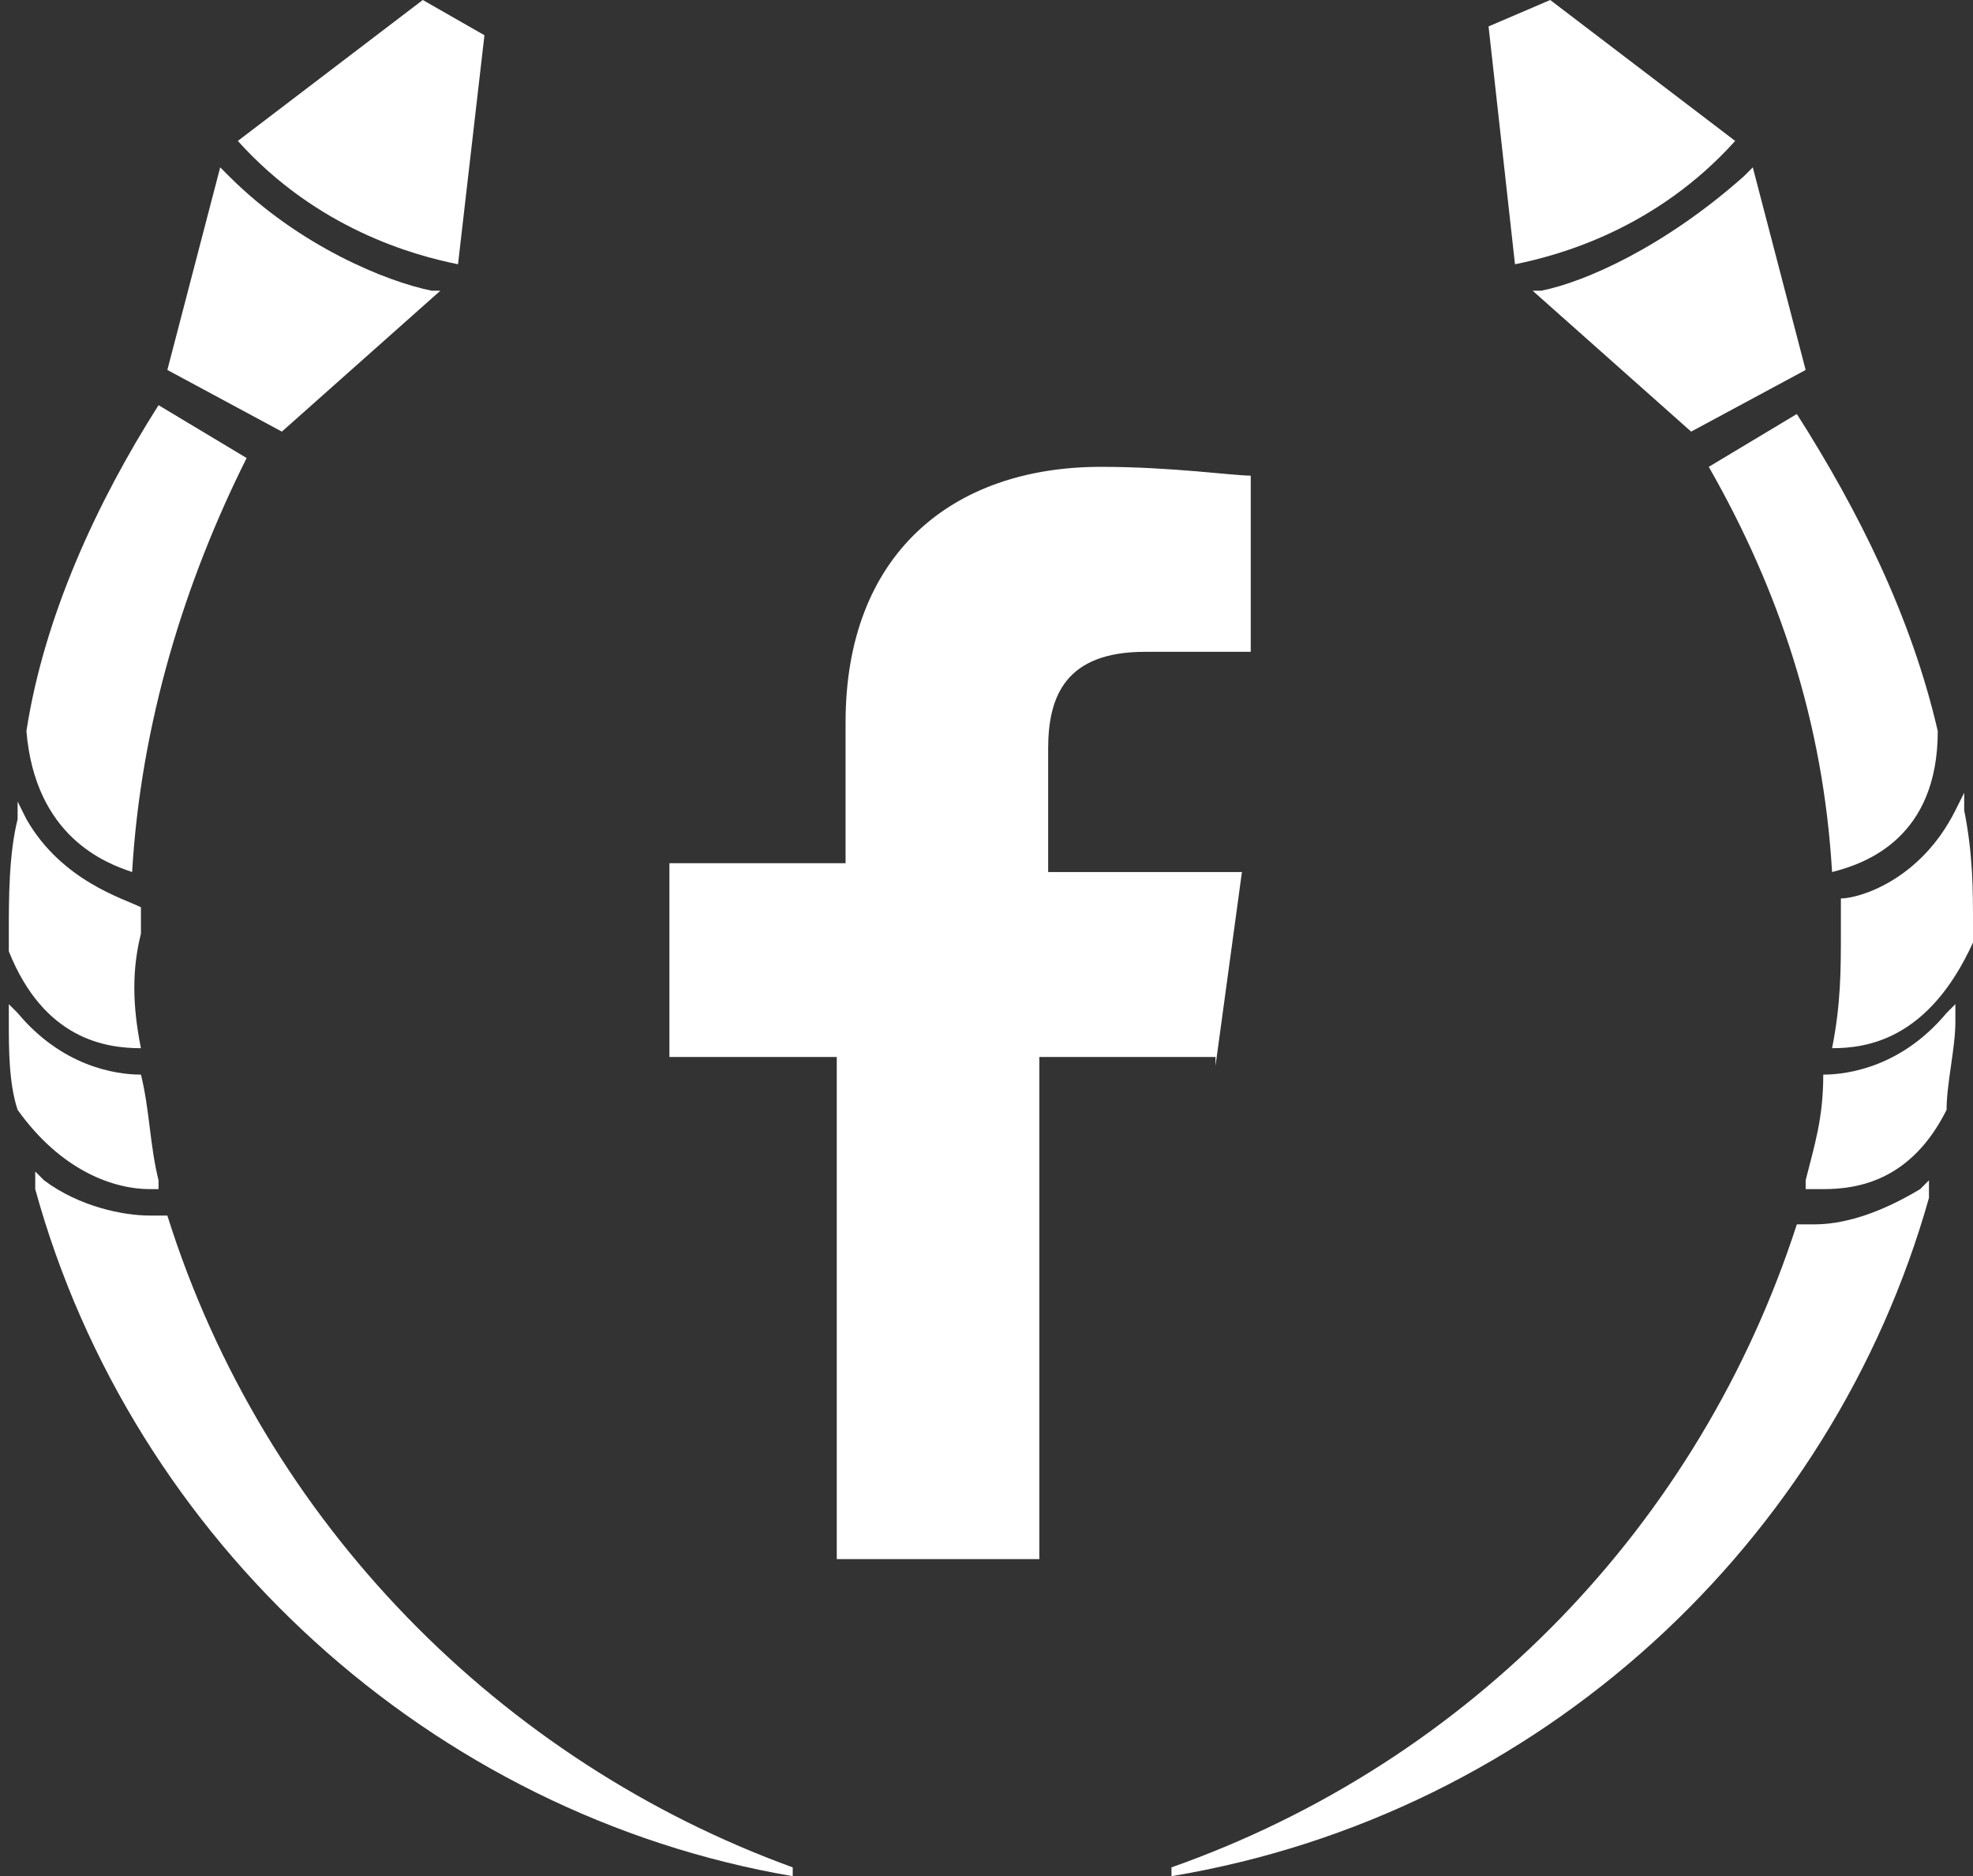 <svg xmlns="http://www.w3.org/2000/svg" xmlns:xlink="http://www.w3.org/1999/xlink" id="Capa_1" x="0px" y="0px" viewBox="0 0 22.4 21.3" style="enable-background:new 0 0 22.4 21.3;" xml:space="preserve"><rect x="0" y="0" width="22.4" height="21.3" fill="#333333" stroke="none"/> <style type="text/css"> .st0{fill:#FFFFFF;} </style> <g> <g> <g> <g> <g> <path class="st0" d="M1.6,11.9L1.6,11.9c-0.4,0-1.1-0.1-1.5-1.1l0-0.1l0-0.1c0,0,0,0,0,0c0-0.4,0-0.9,0.1-1.3l0-0.2l0.1,0.2 c0.4,0.7,1.1,0.9,1.3,1l0,0l0,0c0,0,0,0.1,0,0.1c0,0.1,0,0.1,0,0.2C1.5,11,1.5,11.4,1.6,11.9L1.6,11.9z"></path> </g> <g> <path class="st0" d="M1.7,13.5L1.7,13.5c-0.4,0-1-0.2-1.5-0.9l0,0c-0.1-0.3-0.1-0.7-0.1-1l0-0.2l0.1,0.1 c0.5,0.6,1.1,0.7,1.4,0.7l0,0l0,0c0.1,0.4,0.1,0.8,0.2,1.2l0,0.1l-0.1,0C1.8,13.5,1.7,13.5,1.7,13.5z"></path> </g> <g> <path class="st0" d="M9,21.3c-4.1-0.7-7.5-3.8-8.6-7.8l0-0.2l0.1,0.1c0.4,0.3,0.9,0.4,1.2,0.4c0.1,0,0.2,0,0.2,0l0,0l0,0 C3,17.3,5.7,20,9,21.2L9,21.3z"></path> </g> <g> <path class="st0" d="M1.5,9.9L1.5,9.9C1.2,9.8,0.4,9.5,0.3,8.3l0,0l0,0C0.5,7,1.1,5.7,1.8,4.6l0,0l1,0.6l0,0 C2.1,6.6,1.6,8.2,1.5,9.9L1.5,9.9z"></path> </g> <g> <path class="st0" d="M3.2,4.9L1.9,4.2l0.6-2.3L2.6,2c0.8,0.8,1.8,1.2,2.3,1.3l0.1,0L3.2,4.9z"></path> </g> <g> <path class="st0" d="M5.2,3L5.2,3C4.7,2.9,3.6,2.6,2.7,1.6l0,0L4.8,0l0.7,0.4L5.2,3z"></path> </g> </g> <g> <g> <path class="st0" d="M17.2,3l-0.3-2.7L17.6,0l2.1,1.6l0,0C18.8,2.6,17.7,2.9,17.2,3L17.2,3z"></path> </g> <g> <path class="st0" d="M20.8,11.9L20.8,11.9c0.1-0.5,0.1-0.9,0.1-1.3c0-0.1,0-0.2,0-0.2l0-0.2l0,0c0.2,0,0.9-0.2,1.3-1l0.1-0.2 l0,0.2c0.1,0.5,0.1,0.9,0.1,1.3c0,0,0,0,0,0l0,0.1l0,0.1C21.9,11.8,21.2,11.9,20.8,11.9L20.8,11.9z"></path> </g> <g> <path class="st0" d="M19.2,4.9l-1.8-1.6l0.1,0C18,3.2,18.9,2.8,19.8,2l0.1-0.1l0.6,2.3L19.2,4.9z"></path> </g> <g> <path class="st0" d="M20.7,13.5L20.7,13.5c0,0-0.1,0-0.1,0l-0.1,0l0-0.1c0.1-0.4,0.2-0.7,0.2-1.2l0,0l0,0 c0.3,0,0.9-0.1,1.4-0.7l0.1-0.1l0,0.2c0,0.3-0.1,0.7-0.1,1l0,0C21.7,13.4,21.1,13.5,20.7,13.5z"></path> </g> <g> <path class="st0" d="M13.3,21.3l0-0.1c3.4-1.2,6-3.9,7.1-7.3l0,0l0,0c0.1,0,0.2,0,0.2,0c0.3,0,0.7-0.1,1.2-0.4l0.1-0.1l0,0.2 C20.8,17.5,17.5,20.6,13.3,21.3z"></path> </g> <g> <path class="st0" d="M20.8,9.9L20.8,9.9c-0.1-1.7-0.6-3.2-1.4-4.6l0,0l1-0.6l0,0c0.7,1.1,1.3,2.3,1.6,3.6l0,0l0,0 C22,9.5,21.2,9.8,20.8,9.9L20.8,9.9z"></path> </g> </g> </g> </g> <path class="st0" d="M13.8,12.1l0.3-2.2h-2.2V8.5c0-0.6,0.2-1.1,1.1-1.1l1.2,0v-2c-0.2,0-0.9-0.1-1.7-0.1c-1.7,0-2.9,1-2.9,2.9v1.6 H7.6v2.2h1.9v5.7h2.3v-5.7H13.8z"></path> </g> </svg>